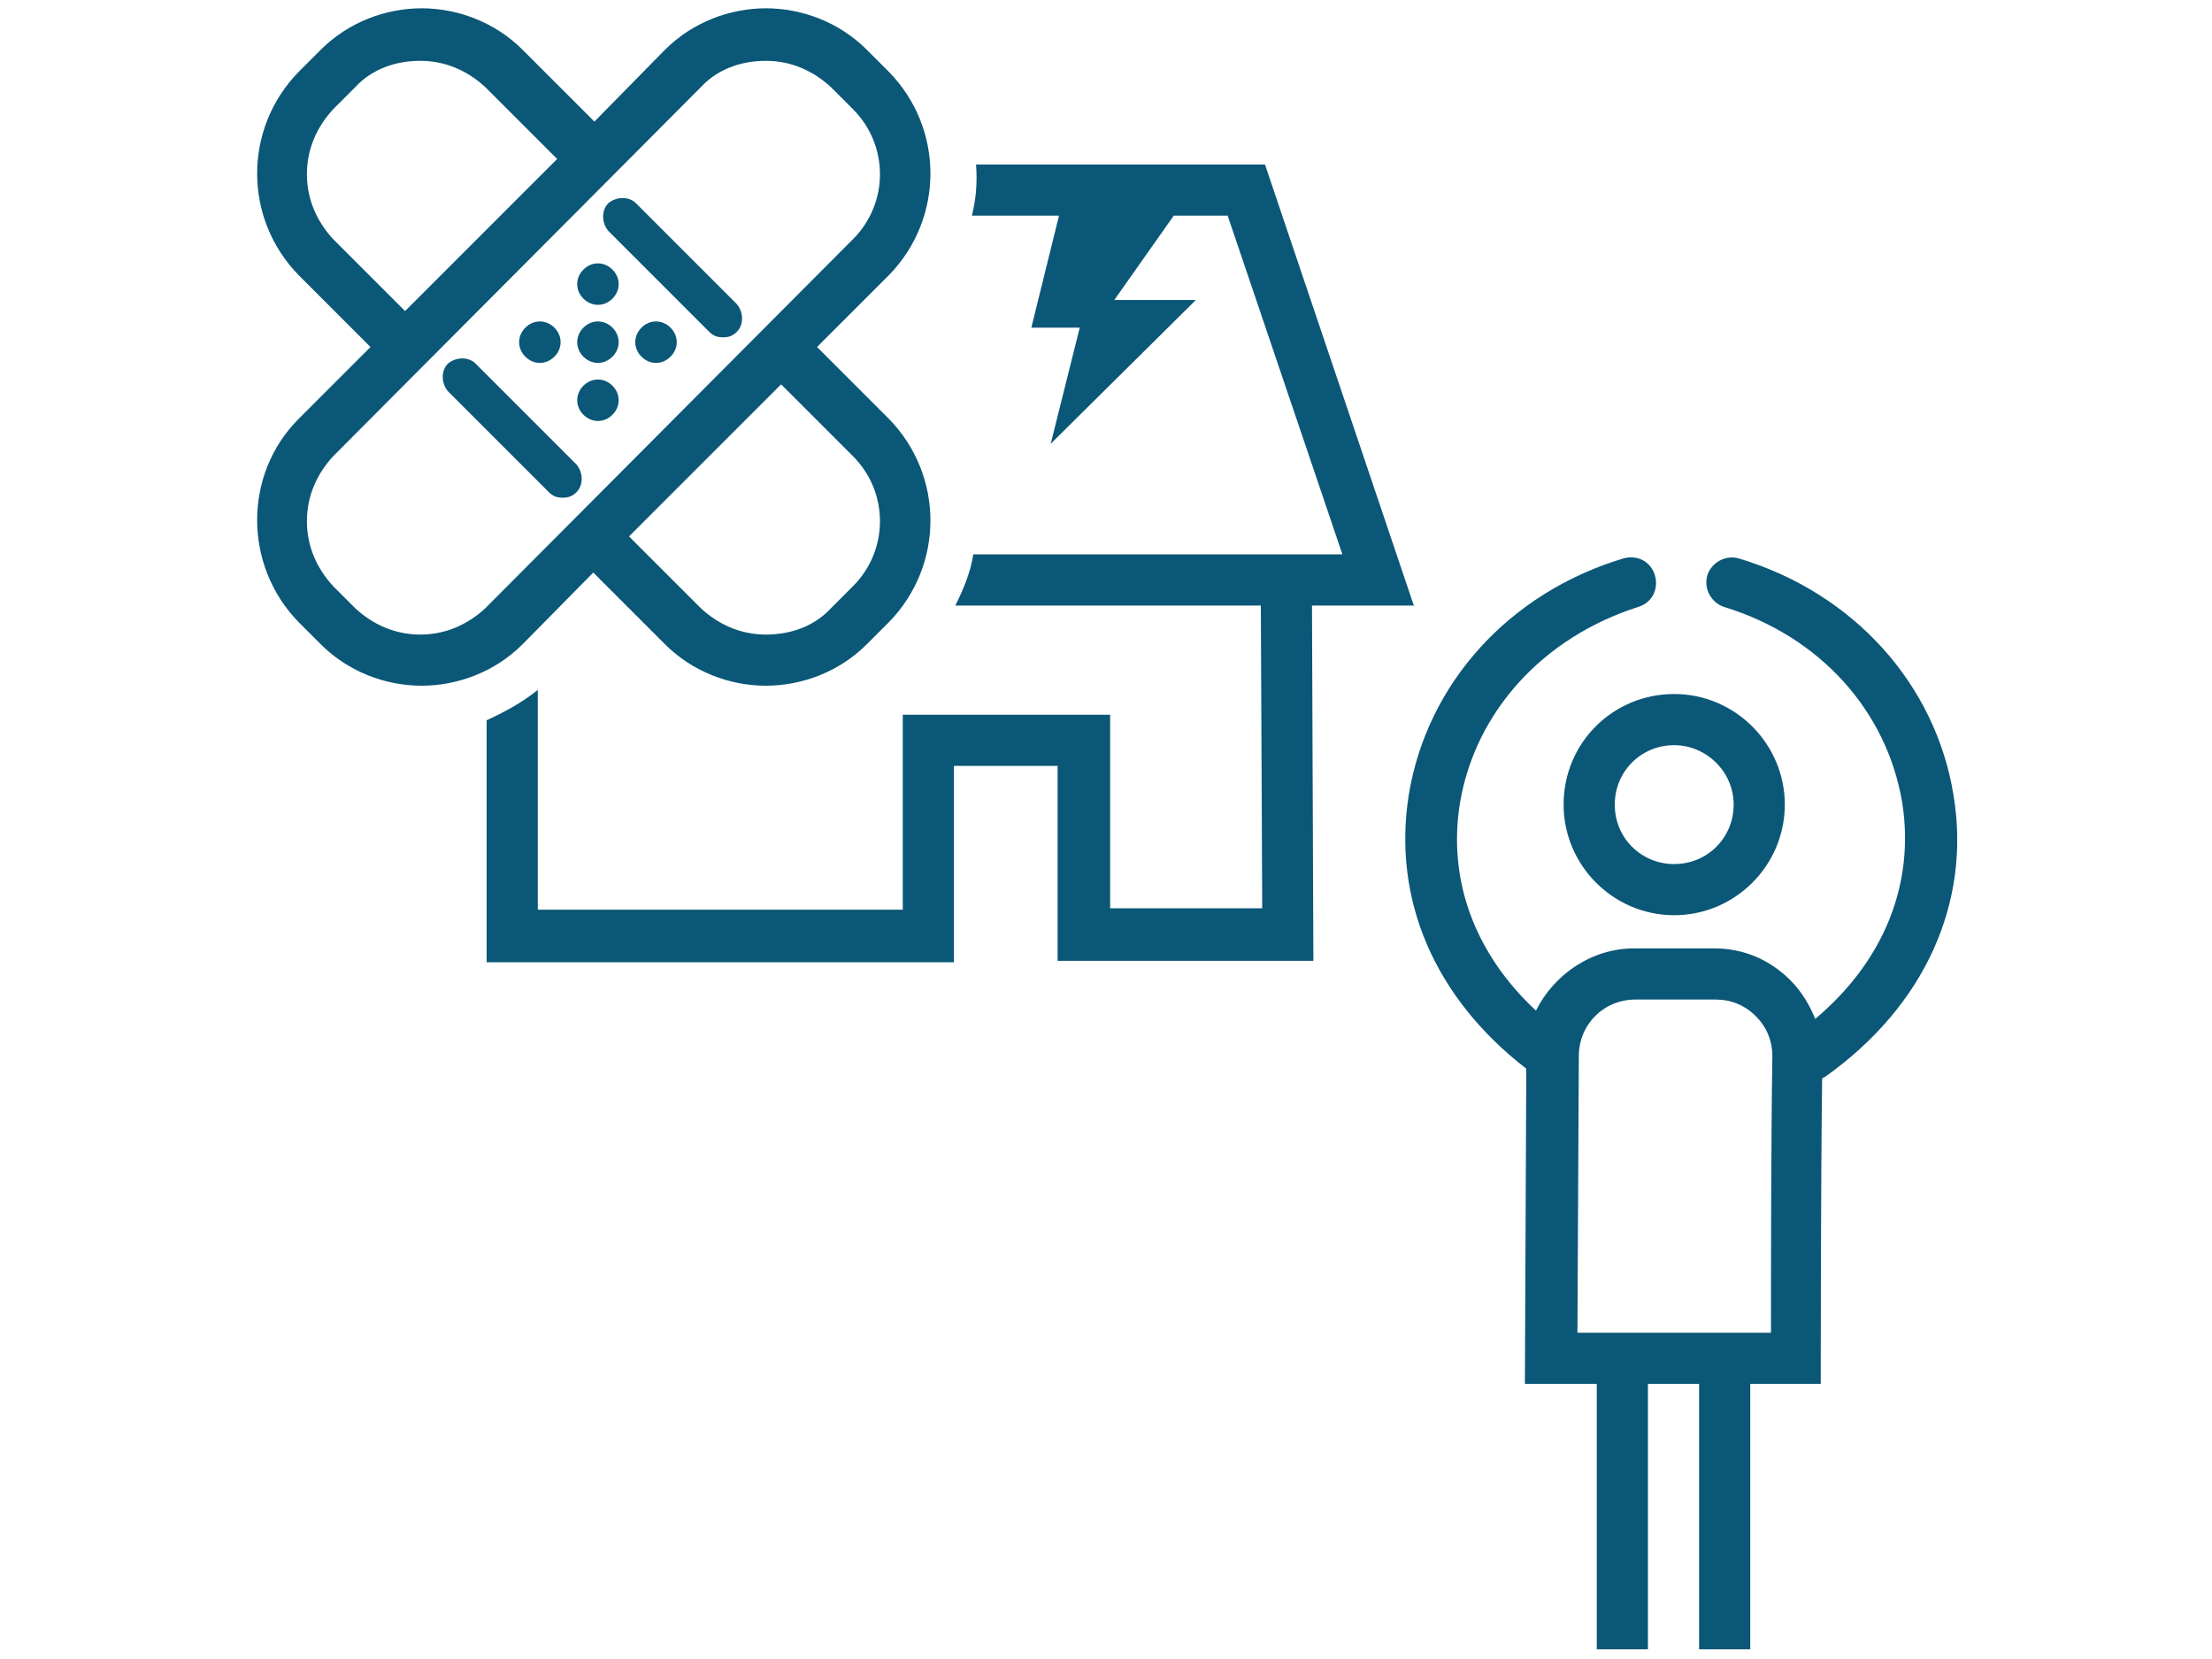 <svg enable-background="new 0 0 160 120" height="120" viewBox="0 0 160 120" width="160" xmlns="http://www.w3.org/2000/svg"><path d="m113.1 58.2c0 4.4 3.6 8 8 8s8-3.6 8-8-3.6-8-8-8-8 3.5-8 8zm8-4.3c2.3 0 4.3 1.9 4.3 4.3s-1.9 4.3-4.3 4.3-4.3-1.9-4.3-4.3 1.9-4.3 4.3-4.3zm20.2 3.6c-1.3-8-7.2-14.6-15.5-17.1-1-.3-2 .3-2.3 1.2-.3 1 .3 2 1.2 2.3 6.9 2.1 11.8 7.5 12.9 14.2.9 5.8-1.3 11.4-6.3 15.6-.4-1-1-2-1.8-2.8-1.5-1.5-3.4-2.3-5.5-2.3h-5.8c-3.1 0-5.8 1.9-7.1 4.5-4.4-4.1-6.4-9.4-5.5-15 1.1-6.6 6-12 12.9-14.2 1-.3 1.5-1.3 1.2-2.3s-1.3-1.5-2.3-1.2c-8.3 2.5-14.2 9.1-15.5 17.1-1.2 7.6 1.9 14.7 8.5 19.8l-.1 22.8h5.2v19.2h3.7v-19.2h3.7v19.2h3.7v-19.2h5.1v-1.9s0-12 .1-20.2c.1 0 .1-.1.2-.1 7.2-5.1 10.6-12.6 9.3-20.4zm-13.2 38.9h-14l.1-20c0-2.3 1.8-4.1 4.1-4.1h5.8c1.1 0 2.1.4 2.9 1.2s1.2 1.8 1.2 2.9c-.1 6.4-.1 16-.1 20zm-25.8-52.5-10.8-32h-20.9c.1 1.3 0 2.5-.3 3.7h6.3l-2 8.1h3.5l-2.1 8.4 10.5-10.4h-5.9l4.3-6.1h3.9l8.3 24.5h-26.7c-.2 1.3-.7 2.5-1.3 3.7h22.1l.1 21.9h-11v-14h-15v14.1h-26.4v-15.9c-1.1.9-2.4 1.6-3.7 2.2v17.5h33.8v-14.2h7.5v14.1h18.5l-.1-25.7h7.4zm-67.9-17.6c-.5-.5-1.4-.5-2 0-.5.5-.5 1.4 0 2l7.3 7.3c.3.3.6.4 1 .4s.7-.1 1-.4c.5-.5.5-1.4 0-2zm11.6-11.6c-.5-.5-1.4-.5-2 0-.5.5-.5 1.4 0 2l7.3 7.3c.3.3.6.4 1 .4s.7-.1 1-.4c.5-.5.5-1.4 0-2zm-5.9 11.1c.6-.6.6-1.5 0-2.1s-1.5-.6-2.1 0-.6 1.5 0 2.1 1.5.6 2.1 0zm2.1-6.3c-.6.6-.6 1.5 0 2.1s1.5.6 2.1 0 .6-1.5 0-2.1-1.5-.6-2.1 0zm0 4.2c-.6.6-.6 1.5 0 2.1s1.5.6 2.1 0 .6-1.5 0-2.1-1.5-.6-2.1 0zm0 4.2c-.6.6-.6 1.5 0 2.1s1.5.6 2.1 0 .6-1.5 0-2.1-1.5-.6-2.1 0zm4.2-4.2c-.6.6-.6 1.5 0 2.1s1.5.6 2.1 0 .6-1.5 0-2.1-1.5-.6-2.1 0zm-1.6 15.8-1.9 1.9 5.2 5.2c2 2 4.7 3 7.3 3s5.3-1 7.3-3l1.6-1.6c4-4.1 4-10.6 0-14.7l-5.2-5.2-1.6 1.6 6.8-6.8c4-4.1 4-10.6 0-14.7l-1.6-1.6c-2-2-4.7-3-7.3-3s-5.3 1-7.3 3l-5.7 5.8.6-.6-5.2-5.2c-2-2-4.7-3-7.3-3s-5.3 1-7.3 3l-1.6 1.6c-4 4.1-4 10.6 0 14.7l5.2 5.2-5.2 5.2c-4 4-4 10.6 0 14.7l1.6 1.6c2 2 4.7 3 7.3 3s5.3-1 7.3-3zm16.9-6.5c2.6 2.6 2.6 6.8 0 9.4l-1.6 1.6c-1.2 1.3-2.9 1.9-4.7 1.9s-3.4-.7-4.7-1.9l-5.2-5.2 11-11zm-37.6-15.7c-1.2-1.3-1.9-2.9-1.9-4.7s.7-3.4 1.9-4.7l1.6-1.6c1.2-1.3 2.9-1.9 4.7-1.9s3.4.7 4.7 1.9l5.2 5.2-11 11zm6.3 28.6c-1.8 0-3.4-.7-4.7-1.9l-1.6-1.6c-1.2-1.3-1.9-2.9-1.9-4.7s.7-3.4 1.9-4.7l26.6-26.7c1.2-1.3 2.9-1.9 4.7-1.9s3.4.7 4.7 1.9l1.6 1.6c2.6 2.6 2.6 6.8 0 9.4l-26.6 26.7c-1.3 1.2-2.9 1.9-4.7 1.9z" fill="#0b5777"/></svg>